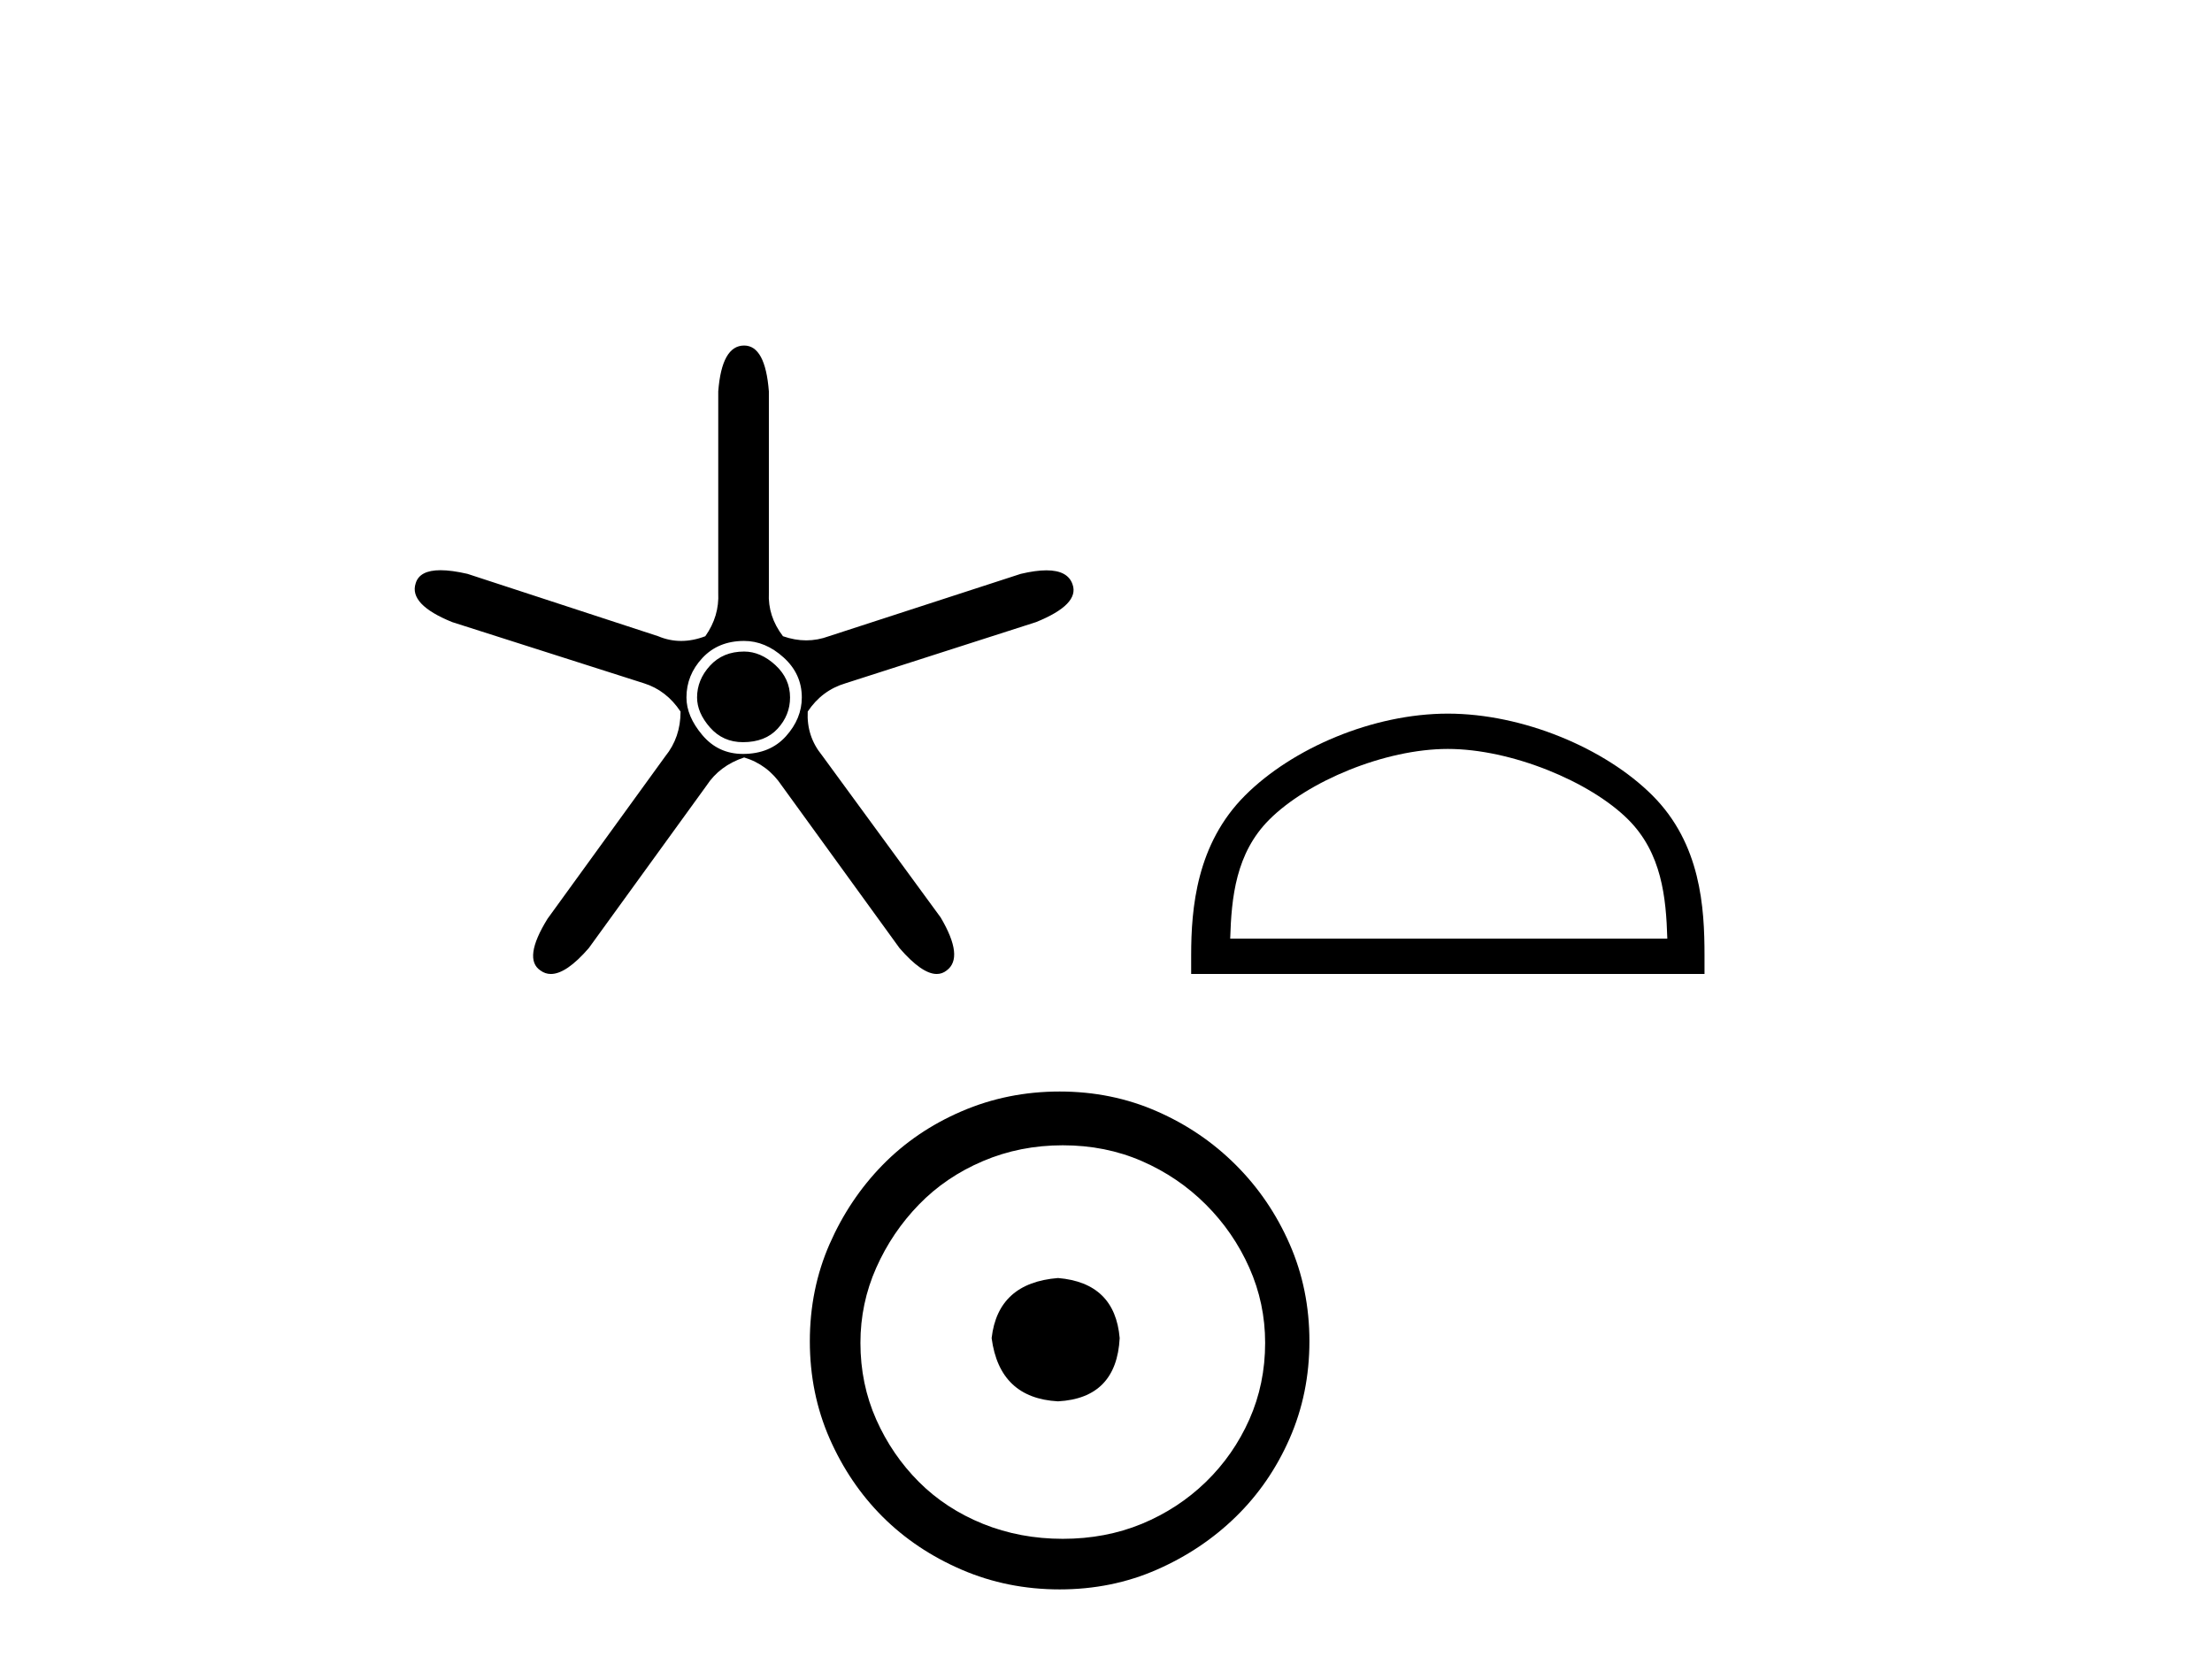 <?xml version='1.0' encoding='UTF-8' standalone='yes'?><svg xmlns='http://www.w3.org/2000/svg' xmlns:xlink='http://www.w3.org/1999/xlink' width='54.0' height='41.0' ><path d='M 18.166 15.909 Q 17.649 15.909 17.333 16.254 Q 17.017 16.599 17.017 17.03 Q 17.017 17.403 17.333 17.763 Q 17.649 18.122 18.137 18.122 Q 18.683 18.122 18.985 17.791 Q 19.287 17.461 19.287 17.03 Q 19.287 16.57 18.928 16.239 Q 18.568 15.909 18.166 15.909 ZM 18.166 15.65 Q 18.683 15.65 19.129 16.053 Q 19.574 16.455 19.574 17.03 Q 19.574 17.547 19.186 17.978 Q 18.798 18.409 18.137 18.409 Q 17.534 18.409 17.146 17.949 Q 16.758 17.49 16.758 17.03 Q 16.758 16.484 17.146 16.067 Q 17.534 15.65 18.166 15.65 ZM 18.166 8.437 Q 17.62 8.437 17.534 9.558 L 17.534 14.472 Q 17.563 15.047 17.218 15.535 Q 16.916 15.65 16.629 15.65 Q 16.341 15.65 16.068 15.535 L 11.412 14.012 Q 11.025 13.923 10.754 13.923 Q 10.242 13.923 10.148 14.242 Q 9.976 14.759 11.039 15.19 L 15.723 16.685 Q 16.269 16.857 16.614 17.375 Q 16.614 18.007 16.241 18.467 L 13.367 22.433 Q 12.763 23.41 13.194 23.697 Q 13.31 23.782 13.448 23.782 Q 13.826 23.782 14.373 23.151 L 17.246 19.185 Q 17.563 18.697 18.166 18.495 Q 18.741 18.668 19.086 19.185 L 21.96 23.151 Q 22.506 23.782 22.868 23.782 Q 23.001 23.782 23.109 23.697 Q 23.54 23.381 22.965 22.404 L 20.063 18.438 Q 19.689 17.978 19.718 17.375 Q 20.063 16.857 20.638 16.685 L 25.293 15.19 Q 26.357 14.759 26.184 14.271 Q 26.069 13.926 25.546 13.926 Q 25.284 13.926 24.92 14.012 L 20.235 15.535 Q 19.962 15.636 19.682 15.636 Q 19.402 15.636 19.114 15.535 Q 18.741 15.047 18.77 14.472 L 18.77 9.558 Q 18.683 8.437 18.166 8.437 Z' style='fill:#000000;stroke:none' /><path d='M 35.345 18.287 C 36.886 18.287 38.816 19.079 39.75 20.013 C 40.567 20.83 40.673 21.913 40.703 22.919 L 30.032 22.919 C 30.062 21.913 30.169 20.83 30.986 20.013 C 31.919 19.079 33.803 18.287 35.345 18.287 ZM 35.345 17.425 C 33.516 17.425 31.549 18.269 30.395 19.423 C 29.213 20.605 29.079 22.163 29.079 23.328 L 29.079 23.782 L 41.611 23.782 L 41.611 23.328 C 41.611 22.163 41.523 20.605 40.34 19.423 C 39.187 18.269 37.174 17.425 35.345 17.425 Z' style='fill:#000000;stroke:none' /><path d='M 25.829 31.206 C 24.852 31.284 24.311 31.772 24.208 32.673 C 24.337 33.651 24.877 34.165 25.829 34.217 C 26.781 34.165 27.283 33.651 27.334 32.673 C 27.257 31.772 26.755 31.284 25.829 31.206 ZM 25.945 27.965 C 26.64 27.965 27.283 28.093 27.875 28.351 C 28.466 28.608 28.987 28.962 29.438 29.412 C 29.888 29.862 30.242 30.377 30.499 30.956 C 30.756 31.534 30.885 32.146 30.885 32.789 C 30.885 33.458 30.756 34.082 30.499 34.661 C 30.242 35.239 29.888 35.748 29.438 36.185 C 28.987 36.622 28.466 36.963 27.875 37.208 C 27.283 37.452 26.64 37.574 25.945 37.574 C 25.25 37.574 24.601 37.452 23.996 37.208 C 23.391 36.963 22.87 36.622 22.433 36.185 C 21.996 35.748 21.648 35.239 21.391 34.661 C 21.134 34.082 21.005 33.458 21.005 32.789 C 21.005 32.146 21.134 31.534 21.391 30.956 C 21.648 30.377 21.996 29.862 22.433 29.412 C 22.87 28.962 23.391 28.608 23.996 28.351 C 24.601 28.093 25.25 27.965 25.945 27.965 ZM 25.868 26.652 C 25.019 26.652 24.221 26.813 23.475 27.135 C 22.729 27.456 22.086 27.894 21.545 28.447 C 21.005 29 20.574 29.643 20.252 30.377 C 19.931 31.11 19.77 31.901 19.77 32.75 C 19.77 33.599 19.931 34.39 20.252 35.124 C 20.574 35.857 21.005 36.494 21.545 37.034 C 22.086 37.574 22.729 38.005 23.475 38.327 C 24.221 38.649 25.019 38.809 25.868 38.809 C 26.717 38.809 27.508 38.649 28.241 38.327 C 28.975 38.005 29.618 37.574 30.171 37.034 C 30.724 36.494 31.162 35.857 31.483 35.124 C 31.805 34.39 31.966 33.599 31.966 32.75 C 31.966 31.901 31.805 31.11 31.483 30.377 C 31.162 29.643 30.724 29 30.171 28.447 C 29.618 27.894 28.975 27.456 28.241 27.135 C 27.508 26.813 26.717 26.652 25.868 26.652 Z' style='fill:#000000;stroke:none' /></svg>